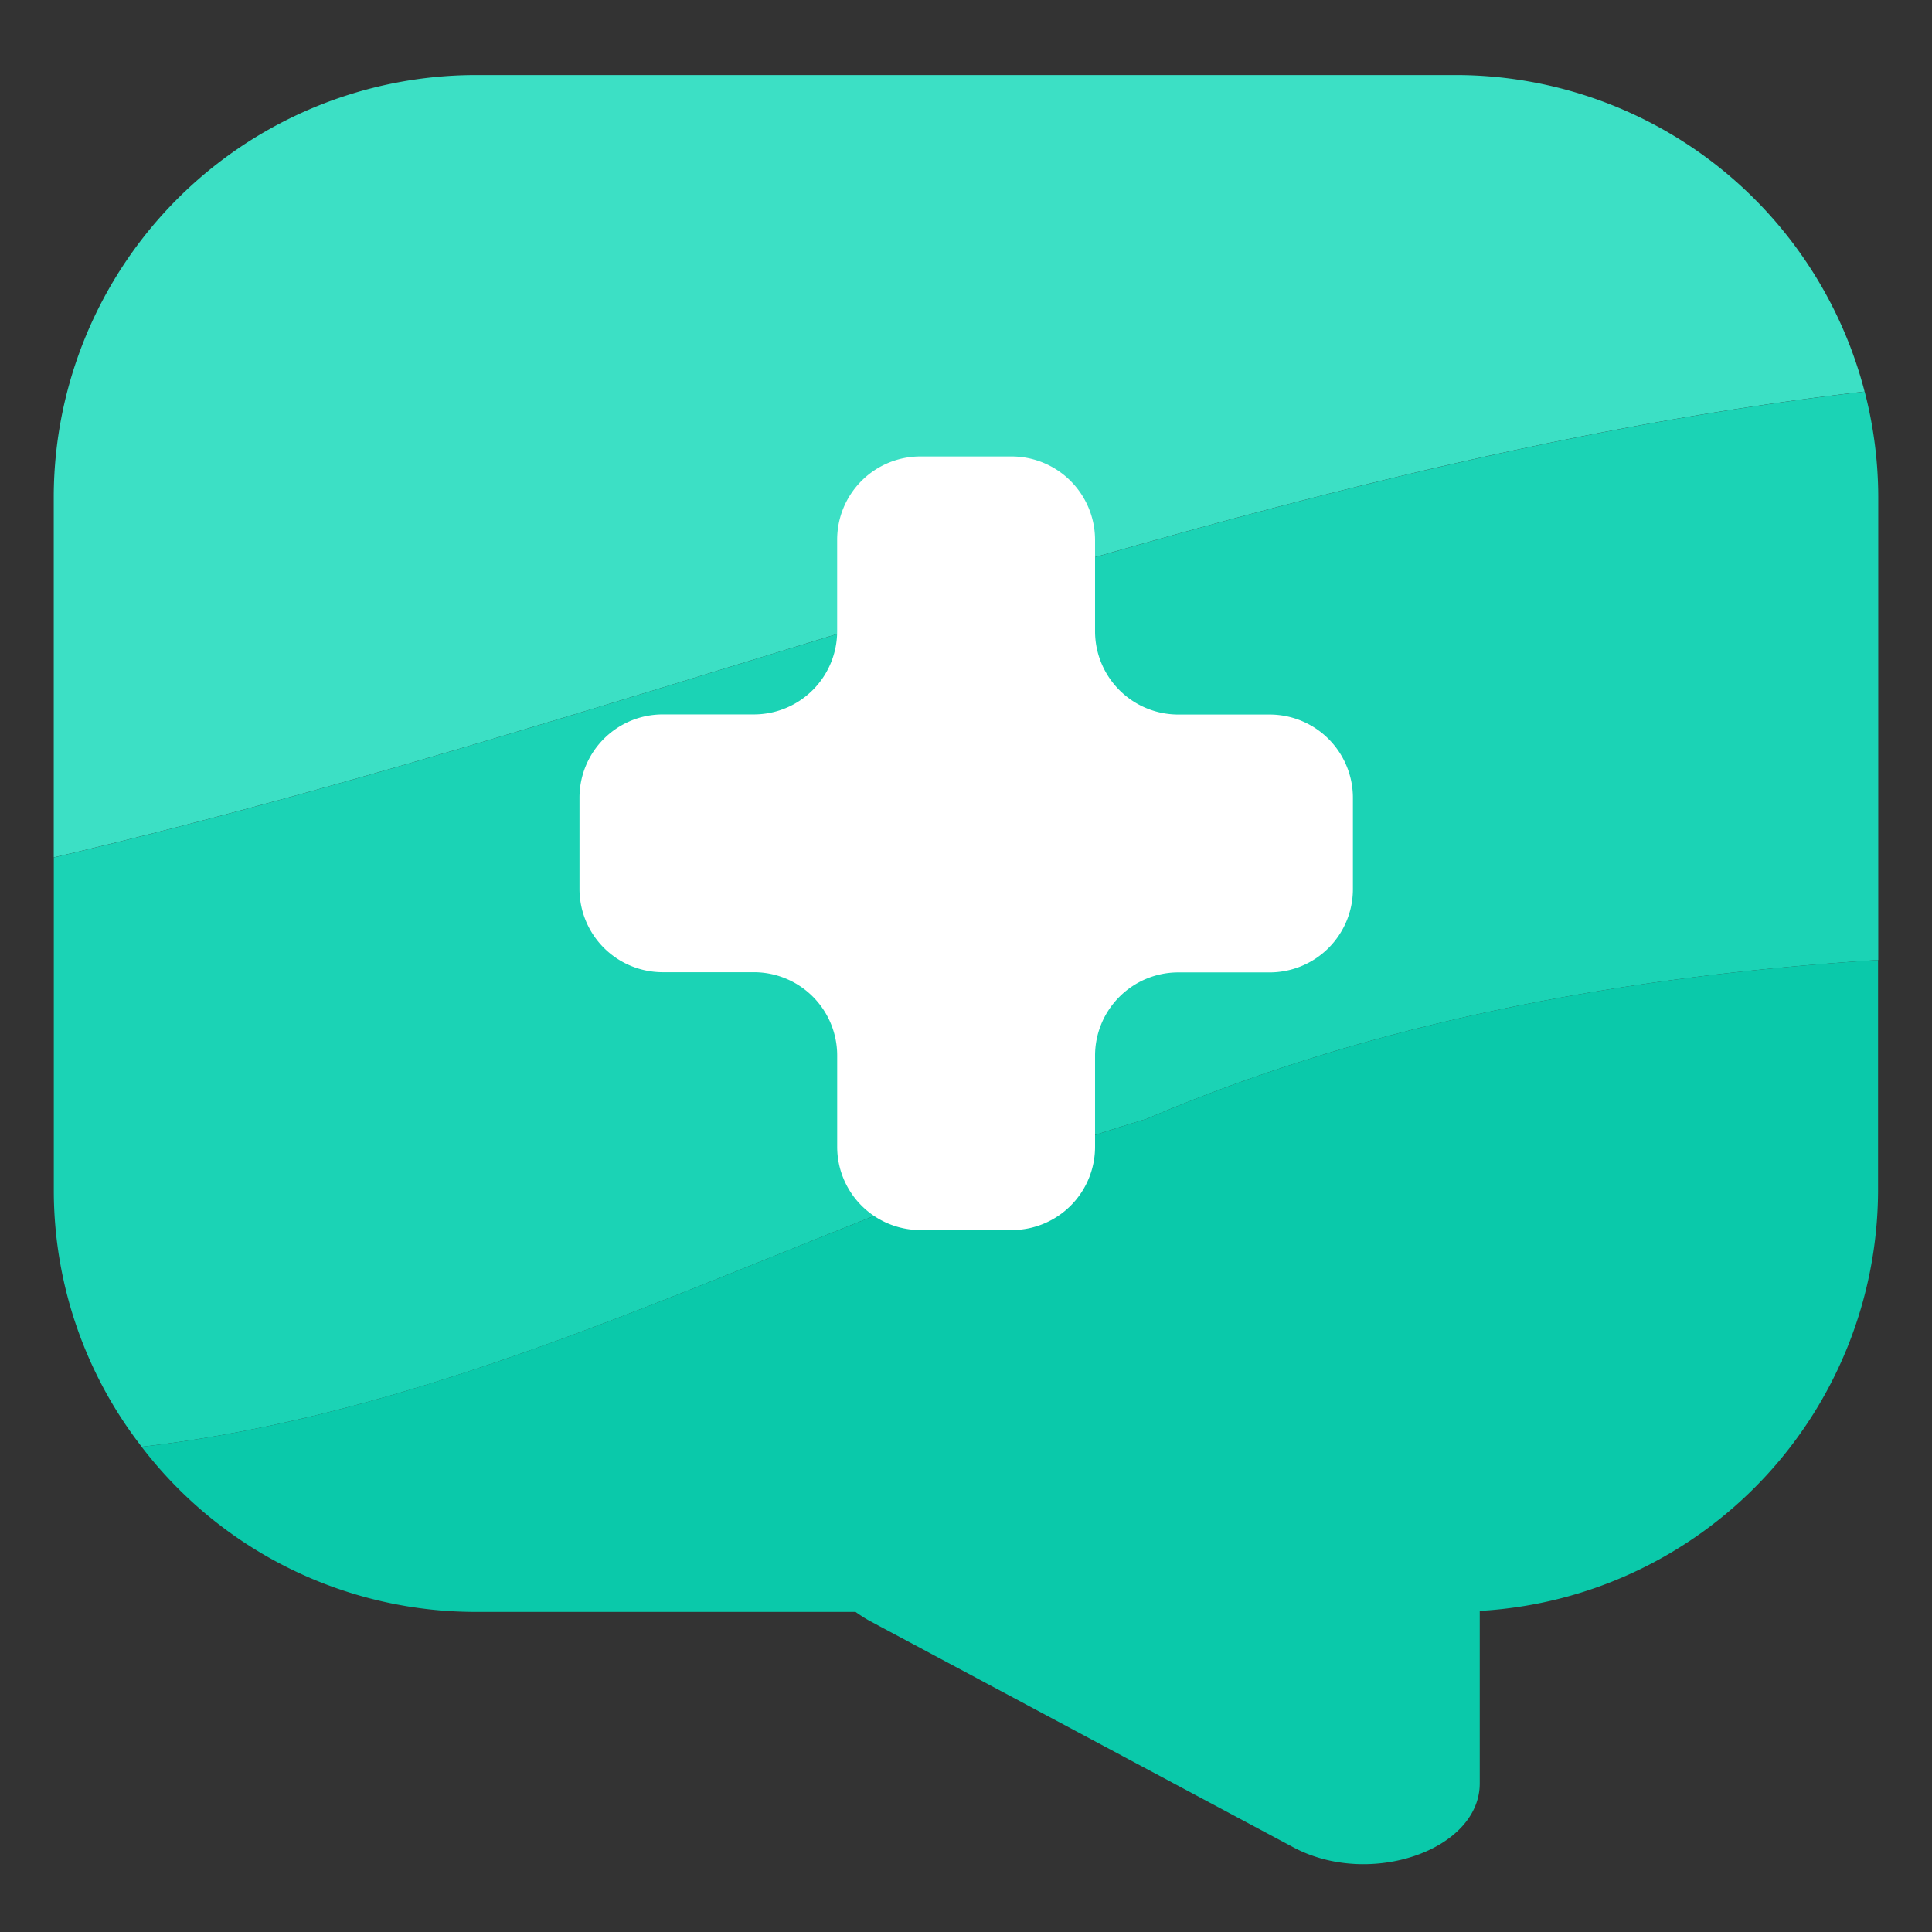 <svg xmlns="http://www.w3.org/2000/svg" xmlns:xlink="http://www.w3.org/1999/xlink" width="128" height="128" viewBox="0 0 128 128">
  <rect x="0" y="0" width="128" height="128" fill="#333333" stroke="none"/>
  <defs>
    <clipPath id="clip-path">
      <rect id="矩形_8" data-name="矩形 8" width="128" height="128" transform="translate(361 97)" fill="#fff"/>
    </clipPath>
  </defs>
  <g id="蒙版组_1" data-name="蒙版组 1" transform="translate(-361 -97)" clip-path="url(#clip-path)">
    <g id="组_6" data-name="组 6" transform="translate(299.761 30.672)">
      <path id="路径_6" data-name="路径 6" d="M157.789,71.3H92.7A27.991,27.991,0,0,0,64.8,99.2v23.933c40.221-9.387,79.186-26.148,119.974-30.861A27.994,27.994,0,0,0,157.789,71.3Z" transform="translate(0 0)" fill="#3ce0c5"/>
      <path id="路径_7" data-name="路径 7" d="M185.678,264.255V233.529a28,28,0,0,0-.9-6.929c-40.788,4.714-79.739,21.461-119.974,30.861v22.082a27.707,27.707,0,0,0,5.821,16.964c23.392-2.688,44.07-14.978,66.6-21.731C152.157,268.374,168.728,265.322,185.678,264.255Z" transform="translate(0 -134.325)" fill="#1bd3b5"/>
      <path id="路径_8" data-name="路径 8" d="M174.5,515.921c-22.528,6.753-43.219,19.043-66.6,21.731a27.861,27.861,0,0,0,22.069,10.94H155.2a10.063,10.063,0,0,0,.932.594l28.079,15.005c5.051,2.7,12.344.189,12.344-4.241V548.525A27.974,27.974,0,0,0,222.944,520.7V505.4C206.007,506.467,189.436,509.519,174.5,515.921Z" transform="translate(-37.279 -375.471)" fill="#0ac9aa"/>
      <path id="路径_9" data-name="路径 9" d="M356.857,263.924v6.064a5.516,5.516,0,0,0,5.51,5.51h6.064a5.516,5.516,0,0,1,5.51,5.51v6.064a5.516,5.516,0,0,1-5.51,5.51h-6.064a5.516,5.516,0,0,0-5.51,5.51v6.051a5.516,5.516,0,0,1-5.51,5.51h-6.064a5.516,5.516,0,0,1-5.51-5.51V298.08a5.516,5.516,0,0,0-5.51-5.51H328.21a5.516,5.516,0,0,1-5.51-5.51V281a5.516,5.516,0,0,1,5.51-5.51h6.051a5.516,5.516,0,0,0,5.51-5.51V263.91a5.516,5.516,0,0,1,5.51-5.51h6.064A5.536,5.536,0,0,1,356.857,263.924Zm0-5.51" transform="translate(-223.068 -161.83)" fill="#fff"/>
    </g>
  </g>
</svg>
